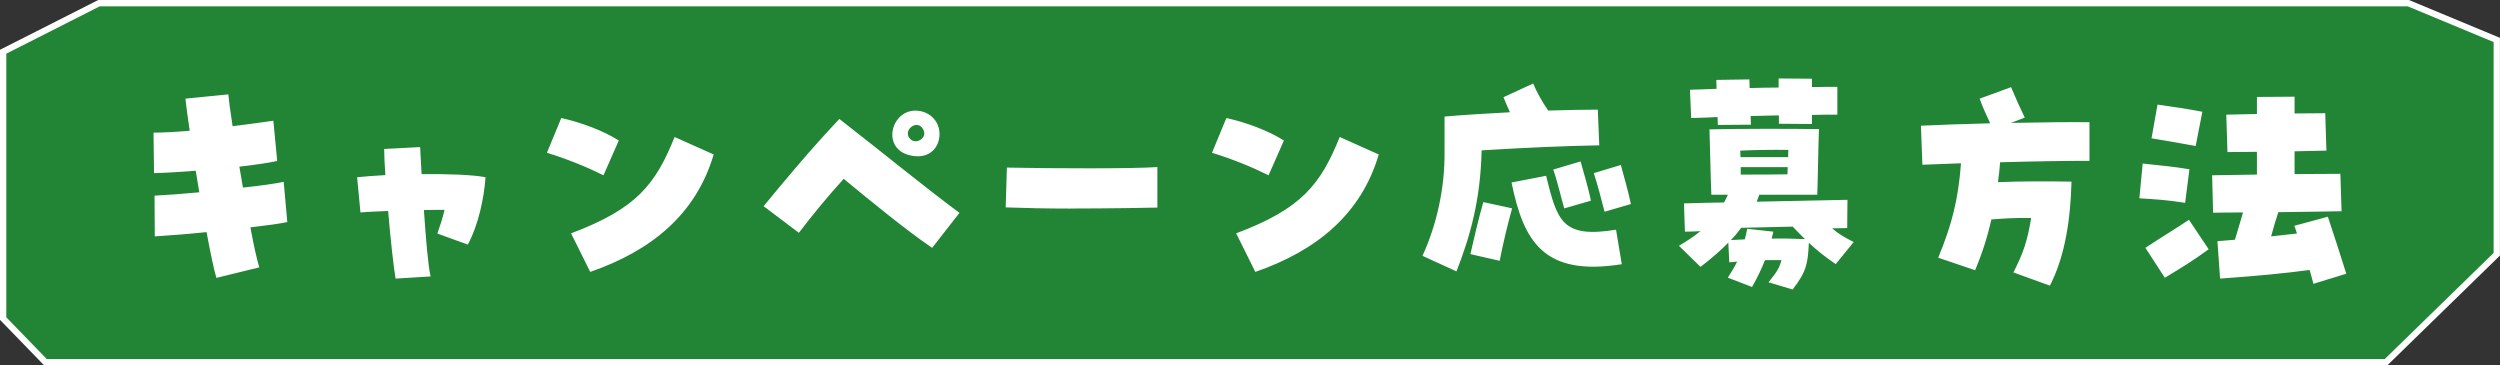 <?xml version="1.0" encoding="UTF-8"?><svg id="_レイヤー_2" xmlns="http://www.w3.org/2000/svg" viewBox="0 0 396.37 57.93"><rect x="0" y="0" width="396.37" height="57.93" fill="#333333" stroke="none"/><defs><style>.cls-1{fill:#fff;}.cls-2{fill:#218535;}</style></defs><g id="_レイヤー_1-2"><polygon class="cls-2" points="7.21 57.43 .5 50.51 .5 8.2 15.7 .5 381.83 .5 395.87 6.33 395.87 40.31 378.3 57.43 7.21 57.43"/><path class="cls-1" d="M381.73,1l13.63,5.67v33.43l-17.27,16.83H7.42l-6.42-6.62V8.51L15.82,1h365.91M381.93,0H15.58L0,7.89v42.82l7,7.22h371.5l17.86-17.41V6l-14.43-6h0Z"/><path class="cls-1" d="M32.75,36.8c-2.89.3-5.77.53-8.21.68l-.04-6.46c1.71-.08,4.33-.27,7.1-.53l-.57-3.42c-2.43.19-4.75.34-6.61.38l-.08-6.42c1.56,0,3.57-.11,5.74-.3-.3-1.94-.53-3.69-.68-5.09l6.8-.68c.08.84.3,2.66.68,5.05,2.66-.34,5.02-.65,6.46-.87l.61,6.38c-1.29.3-3.5.61-6,.91l.57,3.31c2.85-.3,5.28-.65,6.46-.91l.57,6.38c-1.03.23-3.19.53-5.85.84.53,2.89,1.06,5.24,1.41,6.34l-6.8,1.67c-.38-1.25-.95-3.95-1.56-7.26ZM61.56,33.45c-1.98.08-3.65.15-4.41.23l-.53-5.58c1.06-.11,2.66-.23,4.48-.34-.11-1.6-.19-3.04-.19-4.14l5.7-.3.23,4.29c4.03-.04,8.05.08,10.14.49-.23,3.31-1.14,7.6-2.81,10.68l-4.83-1.75c.46-1.29.87-2.55,1.14-3.76-.87,0-2.01,0-3.27.04.3,4.45.68,9,1.06,10.52l-5.55.34c-.3-1.67-.8-6.16-1.18-10.71ZM86.71,24.22l2.28-5.51c3.08.68,6.69,2.01,9.12,3.57l-2.43,5.51c-2.77-1.37-5.66-2.54-8.97-3.57ZM90.55,36.99c10.41-3.91,13.37-7.75,16.41-15.27l6.19,2.77c-2.77,9.42-9.8,15.24-19.57,18.62l-3.04-6.12ZM133.76,28.36c-2.51,2.77-4.71,5.43-7.1,8.55l-5.59-4.22c3.04-3.69,7.33-8.89,12.01-13.83,7.14,5.55,13.26,10.6,19.04,14.89l-4.33,5.55c-4.07-2.77-9.5-7.22-14.02-10.94ZM144.51,24.68c-4.83-.91-3.34-7.14.61-7.14,2.09,0,3.84,1.52,3.84,3.72,0,2.05-1.52,3.99-4.45,3.42ZM146.45,20.69c-.76-1.86-3-.38-2.43.91.27.57.72.8,1.14.8.84,0,1.67-.8,1.29-1.71ZM169.78,33.07c-3.72,0-7.45-.08-10.33-.19l.19-6.31c7.22.15,19.87.19,23.86-.08v6.42c-1.82.04-7.71.15-13.72.15ZM192.16,24.22l2.28-5.51c3.08.68,6.69,2.01,9.12,3.57l-2.43,5.51c-2.77-1.37-5.66-2.54-8.97-3.57ZM196,36.99c10.41-3.91,13.37-7.75,16.41-15.27l6.19,2.77c-2.77,9.42-9.8,15.24-19.57,18.62l-3.04-6.12ZM225.53,40.56c2.32-5.05,3.53-10.83,3.5-16.34v-5.74c3.04-.27,6.69-.49,10.37-.68-.34-.72-.65-1.48-1.03-2.39l4.71-2.17c.57,1.37,1.41,2.89,2.39,4.29,2.92-.08,5.66-.15,7.86-.15l.23,5.66c-4.9.08-12.01.38-18.65.8-.19,8.05-1.86,13.72-3.99,19.19l-5.39-2.47ZM233.13,40.29c.61-2.66,1.22-5.36,2.05-8.25l4.56.99c-.8,2.92-1.44,5.62-1.97,8.32l-4.64-1.06ZM239.66,28.93l5.47-1.06c1.79,7.26,2.58,9.92,11.09,8.55l.91,5.47c-12.42,1.98-15.58-3.65-17.48-12.96ZM246.27,26.88l4.33-1.29c.46,1.67,1.33,4.56,1.63,6.23l-4.22,1.22c-.53-1.82-1.14-4.48-1.75-6.16ZM252.69,27.45l4.29-1.29c.46,1.63,1.25,4.52,1.6,6.19l-4.18,1.22c-.49-1.86-1.14-4.45-1.71-6.12ZM280.4,44.74c1.37-1.67,1.71-2.28,2.05-3.5h-2.62c-.53,1.37-1.14,2.66-2.05,4.26l-3.84-1.48c.61-.95,1.1-1.75,1.48-2.54l-1.25.11-.15-3.12c-1.33,1.37-2.81,2.62-4.41,3.84l-3.42-3.34c1.29-.76,2.43-1.52,3.42-2.32-.87.04-1.71.08-2.47.08l-.15-4.48c2.13-.08,4.26-.11,6.35-.15.23-.42.42-.8.61-1.22h-2.62c-.11-2.43-.23-8.51-.3-10.37,4.9-.11,12.65-.11,17.36-.04-.11,2.77-.19,9.04-.27,10.41h-9.19c-.11.38-.27.72-.42,1.1,4.86-.11,9.69-.19,14.4-.3l-.04,4.48c-.8,0-1.6.04-2.39.04.91.8,1.94,1.44,3.42,2.17l-2.85,3.5c-1.6-1.06-3-2.2-4.26-3.38-.15,3.27-.38,4.6-2.58,7.41l-3.8-1.14ZM272.31,18.56c-1.41.08-2.81.11-4.18.15l-.19-4.48c1.29-.04,2.74-.08,4.22-.15,0-.49-.04-.99-.04-1.41l5.24-.08c0,.38.04.84.04,1.37,1.56-.04,3.12-.08,4.6-.08v-1.44l5.28.04v1.33c1.52-.04,2.93-.04,4.03-.04v4.41c-1.29,0-2.62,0-4.03.04v1.44l-5.24-.04v-1.33l-4.48.11c0,.49.04.99.04,1.37l-5.24.04c0-.38-.04-.8-.04-1.25ZM276.64,37.94c.11-.49.27-1.06.38-1.67l4.14.46c-.08.38-.19.76-.27,1.1,1.67-.04,3.42,0,5.28.08-.65-.65-1.29-1.29-1.94-1.98-2.74.04-5.47.15-8.17.19-.49.68-1.03,1.33-1.63,1.94l2.2-.11ZM283.51,24.91c0-.42,0-.8.04-1.14-2.47-.04-5.21,0-7.64.11,0,.3.04.68.04,1.03h7.56ZM283.4,27.64c0-.34.04-.76.04-1.14h-7.45v1.18c3.12,0,4.9,0,7.41-.04ZM319.23,43.18c1.6-3.15,2.2-4.98,2.81-8.62-2.43-.04-4.33.08-6.31.23-.65,2.89-1.52,5.55-2.58,8.05l-5.85-1.98c2.2-5.32,3.19-9.31,3.61-14.97l-6.12.23-.23-6.19c2.96-.15,6.95-.27,10.98-.38-.61-1.37-1.22-2.58-1.67-3.91l4.98-1.82c.8,1.9,1.44,3.31,2.17,4.83l-2.2.84c4.98-.11,9.69-.15,12.46-.11v6.12c-3.91,0-9,.08-14.17.23-.08,1.1-.19,2.13-.34,3.15,3.8-.15,7.71-.15,11.66-.08-.15,5.78-.95,11.66-3.42,16.49l-5.78-2.09ZM339.19,31.44l.53-5.51c2.62.27,5.24.53,7.41.91l-.68,5.32c-3.12-.49-4.45-.53-7.26-.72ZM340.14,39.3c2.51-1.67,4.86-3.08,6.92-4.45l3.12,4.67c-2.77,2.01-4.07,2.77-6.95,4.52l-3.08-4.75ZM341.12,21.94l.95-5.36c2.39.34,4.75.68,7.11,1.14l-1.06,5.43c-2.39-.46-4.56-.8-6.99-1.22ZM366.2,42.8c-4.26.57-8.36.95-14.21,1.37l-.42-5.93,2.77-.23c.46-1.48.87-2.93,1.29-4.33-1.9,0-3.57.04-4.75.04l-.15-5.93,7.1-.11v-3.61c-1.71,0-3.3.04-4.67.04l-.19-5.93,4.86-.11v-2.7l5.97-.04v2.66c1.6,0,3.19-.04,4.86-.04l.19,5.93-5.05.11v3.61c2.66,0,5.21-.04,7.26-.04l.19,5.93c-2.24.04-6.15.11-10.03.15-.42,1.25-.76,2.47-1.14,3.84l4.1-.46c-.11-.38-.27-.8-.42-1.22l5.32-1.44c1.03,3.15,2.01,6.08,2.92,9.04l-5.21,1.6c-.19-.76-.42-1.52-.61-2.2Z"/></g></svg>